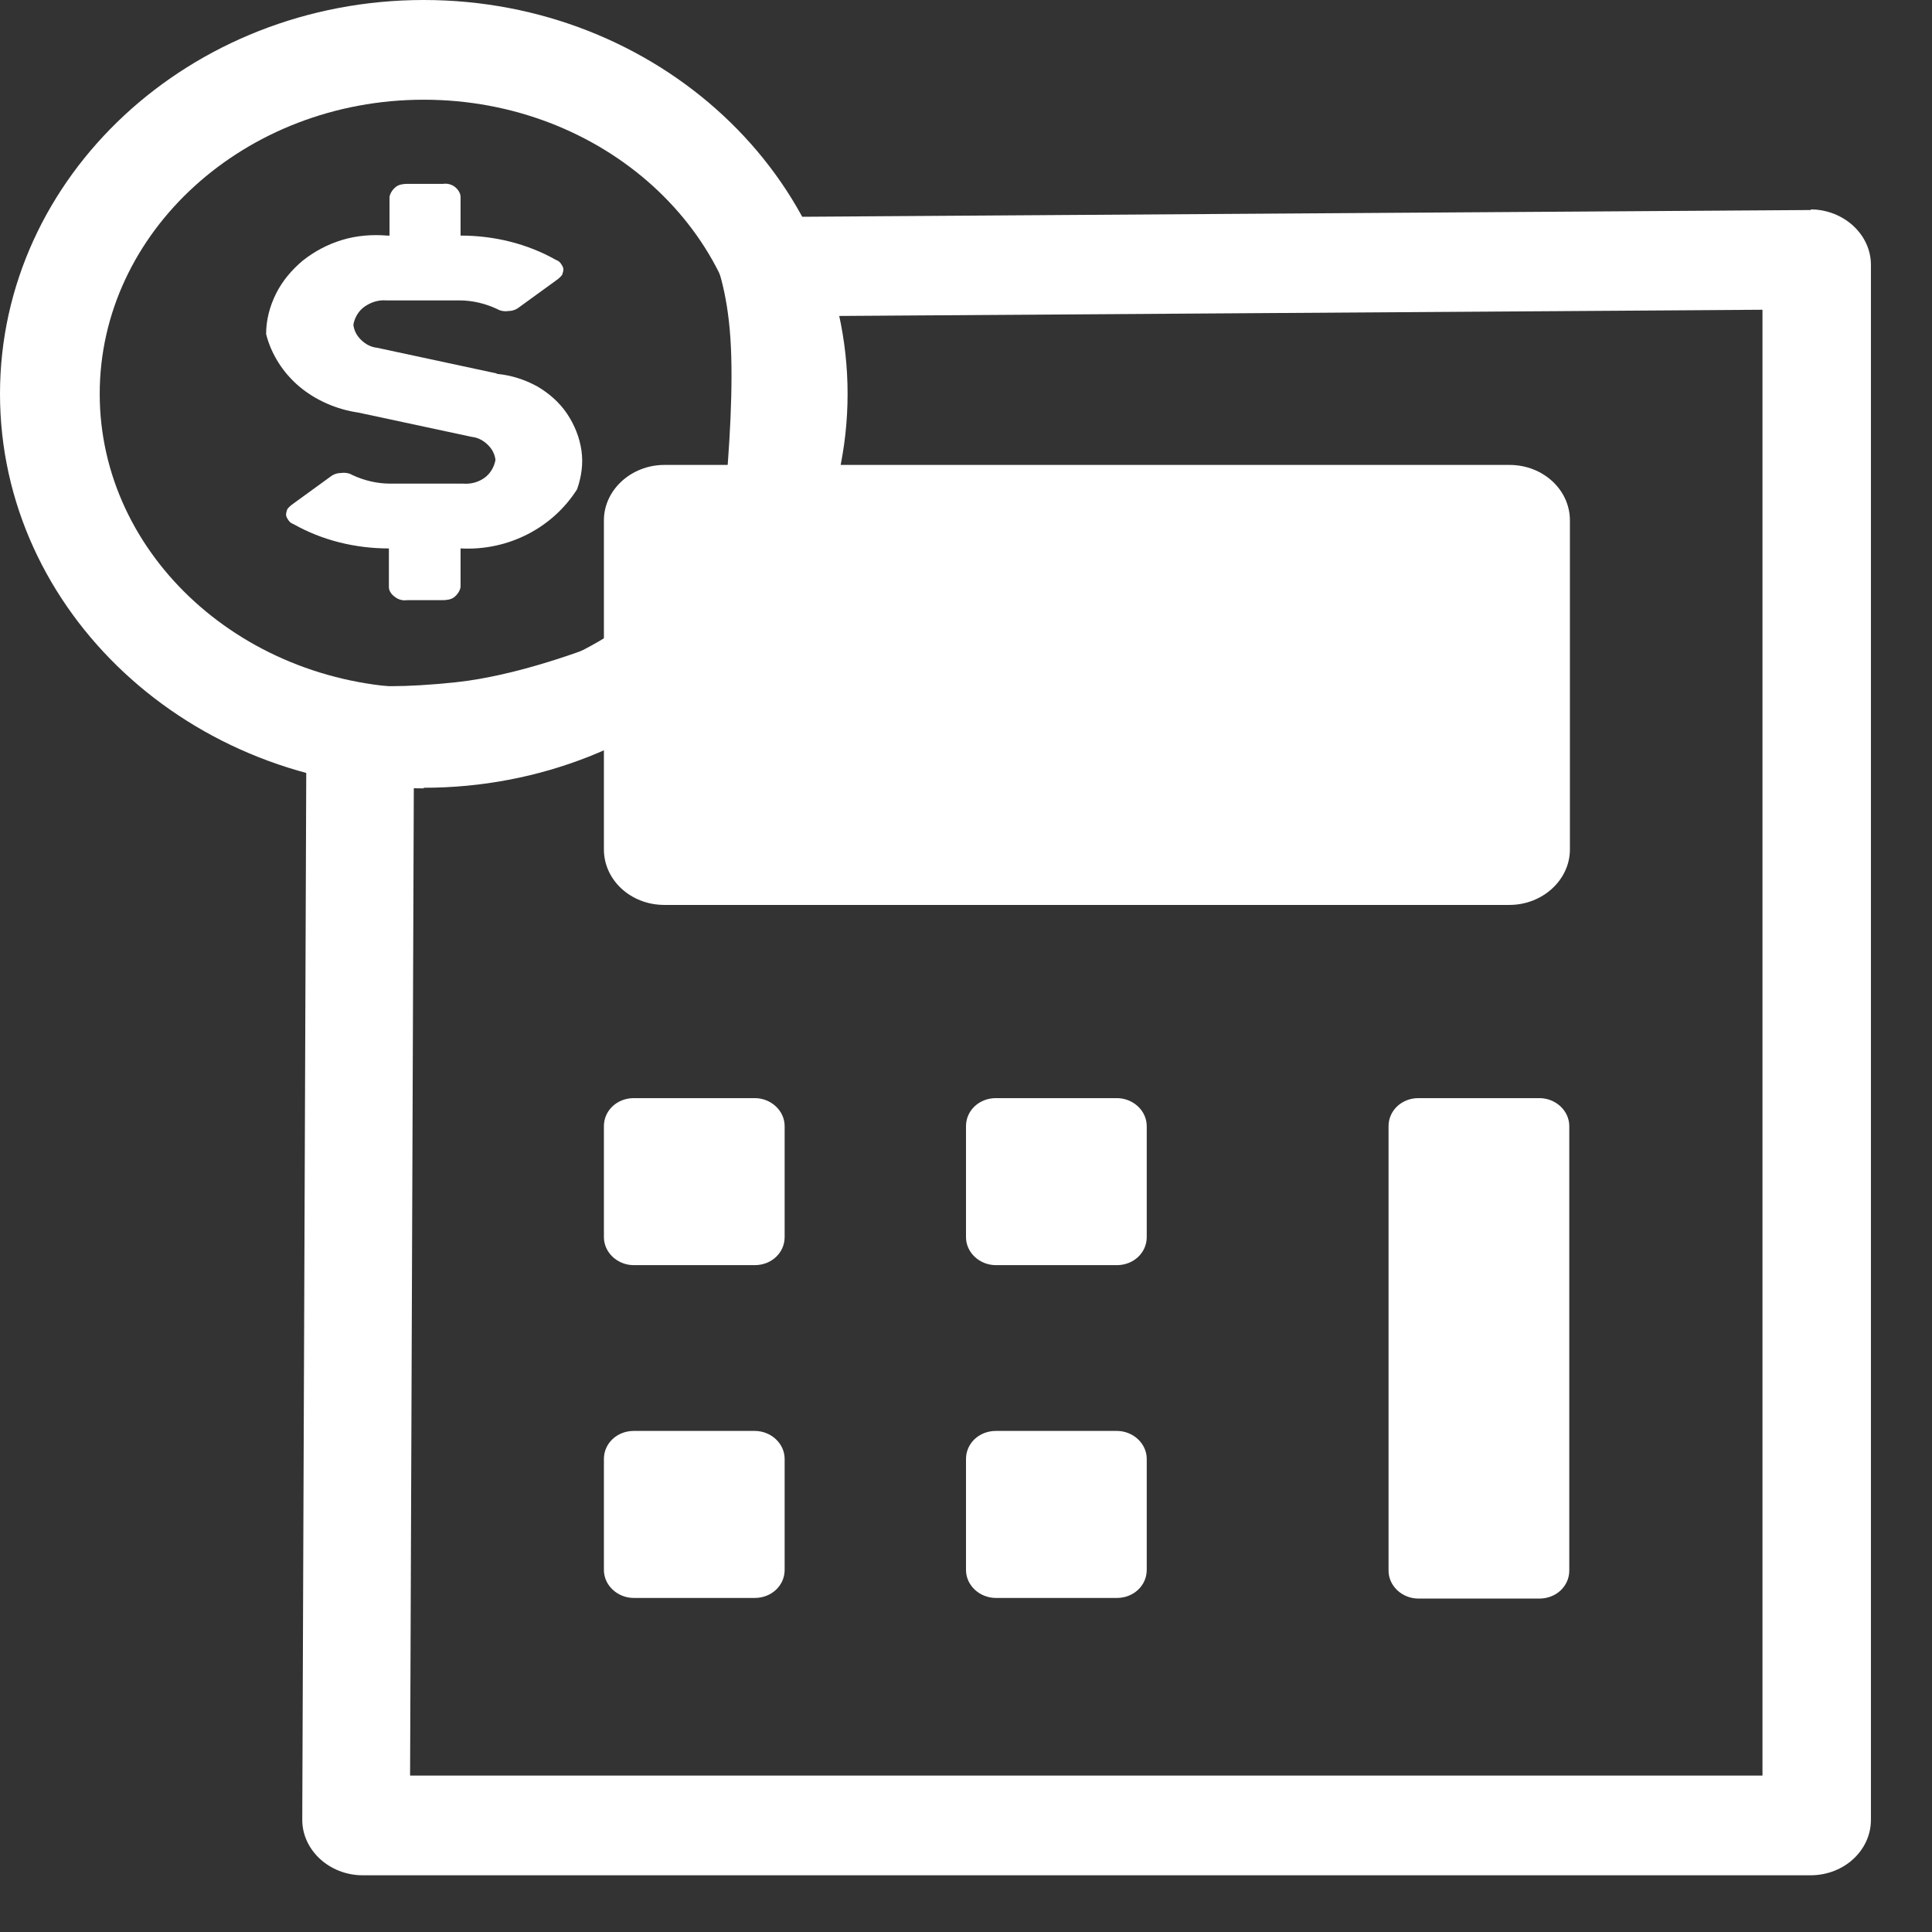 <svg viewBox="0 0 31 31" fill="none" xmlns="http://www.w3.org/2000/svg">
    <rect x="0" y="0" width="31" height="31" fill="#333333" stroke="none"/>
    <path d="M28.28 4.97L13.43 5.07C13.43 5.15 13.45 5.24 13.45 5.33C13.56 6.97 13.19 9.61 13.18 9.72L13.07 10.51L12.32 10.91C12.05 11.05 9.6 12.32 7.47 12.54C7.18 12.57 6.91 12.59 6.64 12.6L6.58 28.49H28.28V4.97ZM29.05 3.36C29.58 3.36 30.02 3.76 30.02 4.25V29.2C30.02 29.69 29.59 30.09 29.05 30.09H5.82C5.29 30.09 4.85 29.69 4.85 29.2L4.92 10.8C4.92 10.8 5.25 11.01 6.28 11.01C6.56 11.01 6.9 10.99 7.29 10.95C9.12 10.76 11.46 9.52 11.46 9.52C11.46 9.52 11.82 6.94 11.72 5.43C11.62 3.92 11.06 3.49 11.06 3.49L29.06 3.37L29.05 3.36Z" fill="#FFFFFF"/>
    <path d="M12.11 17.62H10.17C9.9 17.62 9.69 17.82 9.69 18.07V19.85C9.69 20.1 9.91 20.3 10.17 20.3H12.11C12.38 20.3 12.59 20.1 12.59 19.85V18.07C12.59 17.82 12.37 17.62 12.11 17.62Z" fill="#FFFFFF"/>
    <path d="M12.11 22.96H10.17C9.9 22.96 9.69 23.16 9.69 23.41V25.19C9.69 25.44 9.91 25.64 10.17 25.64H12.11C12.38 25.64 12.59 25.44 12.59 25.19V23.41C12.59 23.16 12.37 22.96 12.11 22.96Z" fill="#FFFFFF"/>
    <path d="M17.92 17.62H15.98C15.71 17.62 15.5 17.82 15.5 18.07V19.85C15.5 20.1 15.72 20.3 15.98 20.3H17.92C18.19 20.3 18.4 20.1 18.4 19.85V18.07C18.4 17.82 18.18 17.62 17.92 17.62Z" fill="#FFFFFF"/>
    <path d="M17.92 22.96H15.98C15.71 22.96 15.5 23.16 15.5 23.41V25.19C15.5 25.44 15.72 25.64 15.98 25.64H17.92C18.19 25.64 18.4 25.44 18.4 25.19V23.41C18.4 23.16 18.18 22.96 17.92 22.96Z" fill="#FFFFFF"/>
    <path d="M24.7 17.62H22.76C22.49 17.62 22.28 17.82 22.28 18.07V25.2C22.28 25.45 22.5 25.65 22.76 25.65H24.7C24.97 25.65 25.18 25.45 25.18 25.2V18.07C25.18 17.82 24.96 17.62 24.7 17.62Z" fill="#FFFFFF"/>
    <path d="M9.69 8.35V13.63C9.69 14.12 10.12 14.52 10.66 14.52H24.22C24.75 14.52 25.19 14.12 25.19 13.63V8.35C25.19 7.86 24.76 7.46 24.22 7.46H10.66C10.13 7.46 9.69 7.86 9.69 8.35V8.35Z" fill="#FFFFFF"/>
    <path d="M6.8 12.65C3.05 12.65 0 9.81 0 6.32C0 2.83 3.05 0 6.8 0C10.55 0 13.6 2.84 13.6 6.32C13.6 9.8 10.55 12.64 6.8 12.64V12.65ZM6.8 1.6C3.93 1.6 1.6 3.72 1.6 6.32C1.6 8.92 3.93 11.04 6.8 11.04C9.67 11.04 12 8.92 12 6.32C12 3.72 9.67 1.6 6.8 1.6Z" fill="#FFFFFF"/>
    <path d="M7.96 5.99L6.05 5.58C5.95 5.57 5.86 5.52 5.79 5.45C5.72 5.38 5.68 5.3 5.67 5.21C5.69 5.1 5.75 4.99 5.85 4.92C5.95 4.85 6.07 4.81 6.2 4.82H7.37C7.58 4.82 7.79 4.87 7.98 4.96C8.03 4.99 8.1 5 8.16 4.99C8.22 4.99 8.28 4.97 8.33 4.93L8.95 4.48C8.95 4.48 9 4.44 9.02 4.41C9.03 4.38 9.04 4.35 9.04 4.32C9.04 4.29 9.02 4.26 9 4.23C8.98 4.2 8.95 4.18 8.92 4.17C8.46 3.91 7.93 3.78 7.39 3.78V3.16C7.39 3.1 7.35 3.04 7.3 3C7.25 2.96 7.18 2.94 7.11 2.95H6.54C6.47 2.95 6.4 2.96 6.35 3C6.3 3.04 6.26 3.1 6.25 3.16V3.78H6.21C5.97 3.76 5.72 3.78 5.49 3.85C5.26 3.92 5.05 4.03 4.86 4.18C4.68 4.33 4.53 4.51 4.43 4.71C4.33 4.91 4.27 5.13 4.27 5.36C4.35 5.68 4.54 5.98 4.8 6.2C5.06 6.42 5.4 6.57 5.75 6.62L7.57 7.01C7.67 7.02 7.76 7.07 7.83 7.14C7.9 7.21 7.94 7.29 7.95 7.38C7.93 7.49 7.87 7.6 7.77 7.67C7.67 7.74 7.55 7.77 7.43 7.76H6.26C6.05 7.76 5.84 7.71 5.65 7.62C5.6 7.59 5.53 7.58 5.47 7.59C5.41 7.59 5.35 7.61 5.3 7.65L4.68 8.1C4.68 8.1 4.63 8.14 4.61 8.17C4.6 8.2 4.59 8.23 4.59 8.26C4.59 8.29 4.61 8.32 4.63 8.35C4.65 8.38 4.68 8.4 4.71 8.41C5.17 8.67 5.7 8.8 6.24 8.8V9.42C6.24 9.48 6.28 9.54 6.34 9.58C6.39 9.62 6.46 9.64 6.53 9.63H7.1C7.17 9.63 7.24 9.62 7.29 9.58C7.34 9.54 7.38 9.48 7.39 9.42V8.8C7.77 8.82 8.14 8.74 8.47 8.57C8.8 8.4 9.07 8.15 9.26 7.85C9.33 7.65 9.36 7.44 9.33 7.23C9.3 7.02 9.22 6.82 9.1 6.64C8.98 6.46 8.81 6.31 8.62 6.2C8.42 6.09 8.2 6.02 7.98 6L7.96 5.99Z" fill="#FFFFFF"/>
</svg>

